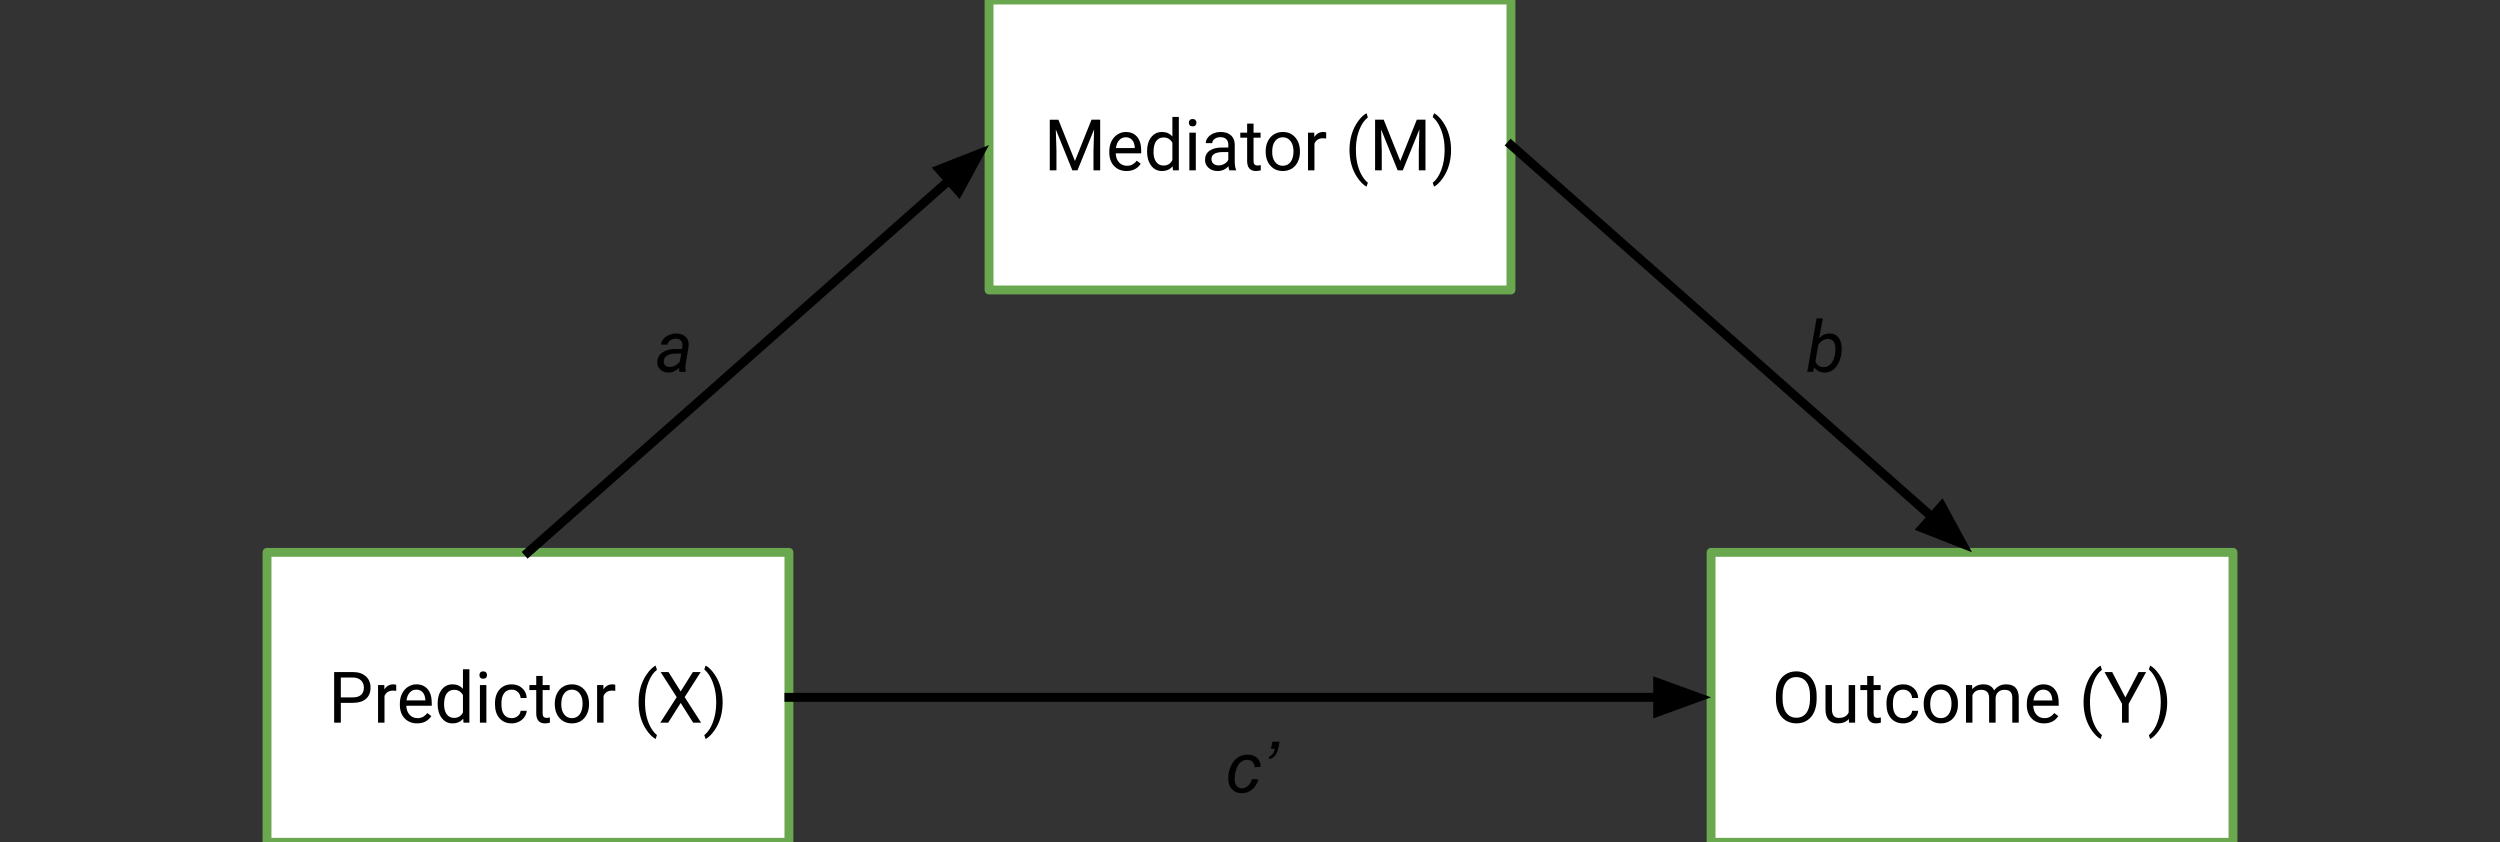 <svg version="1.1" viewBox="0.0 0.0 842.609 283.9" fill="none" stroke="none" stroke-linecap="square" stroke-miterlimit="10" xmlns:xlink="http://www.w3.org/1999/xlink" xmlns="http://www.w3.org/2000/svg"><rect x="0.0" y="0.0" width="842.609" height="283.9" fill="#333333" stroke="none"/><clipPath id="p.0"><path d="m0 0l842.609 0l0 283.9l-842.609 0l0 -283.9z" clip-rule="nonzero"/></clipPath><g clip-path="url(#p.0)"><path fill="#000000" fill-opacity="0.0" d="m0 0l842.609 0l0 283.9l-842.609 0z" fill-rule="evenodd"/><path fill="#ffffff" d="m89.997 186.168l175.906 0l0 97.732l-175.906 0z" fill-rule="evenodd"/><path stroke="#6aa84f" stroke-width="3.0" stroke-linejoin="round" stroke-linecap="butt" d="m89.997 186.168l175.906 0l0 97.732l-175.906 0z" fill-rule="evenodd"/><path fill="#000000" d="m114.872 236.887l0 6.688l-2.25 0l0 -17.062l6.297 0q2.797 0 4.375 1.438q1.594 1.422 1.594 3.781q0 2.484 -1.562 3.828q-1.547 1.328 -4.438 1.328l-4.016 0zm0 -1.828l4.047 0q1.797 0 2.75 -0.844q0.969 -0.859 0.969 -2.469q0 -1.516 -0.969 -2.422q-0.953 -0.922 -2.625 -0.969l-4.172 0l0 6.703zm18.672 -2.219q-0.484 -0.078 -1.062 -0.078q-2.125 0 -2.891 1.812l0 9.0l-2.172 0l0 -12.688l2.109 0l0.031 1.469q1.078 -1.703 3.031 -1.703q0.625 0 0.953 0.172l0 2.016zm7.039 10.969q-2.578 0 -4.203 -1.688q-1.609 -1.703 -1.609 -4.531l0 -0.406q0 -1.891 0.719 -3.359q0.719 -1.484 2.016 -2.328q1.297 -0.844 2.812 -0.844q2.469 0 3.828 1.641q1.375 1.625 1.375 4.656l0 0.906l-8.578 0q0.047 1.875 1.094 3.031q1.047 1.156 2.656 1.156q1.156 0 1.953 -0.469q0.797 -0.469 1.391 -1.25l1.328 1.031q-1.594 2.453 -4.781 2.453zm-0.266 -11.375q-1.312 0 -2.203 0.969q-0.891 0.953 -1.109 2.672l6.359 0l0 -0.172q-0.094 -1.641 -0.891 -2.547q-0.797 -0.922 -2.156 -0.922zm7.184 4.688q0 -2.906 1.375 -4.688q1.391 -1.781 3.641 -1.781q2.219 0 3.516 1.531l0 -6.609l2.172 0l0 18.0l-1.984 0l-0.109 -1.359q-1.297 1.594 -3.625 1.594q-2.203 0 -3.594 -1.797q-1.391 -1.812 -1.391 -4.719l0 -0.172zm2.172 0.25q0 2.156 0.891 3.375q0.891 1.219 2.469 1.219q2.062 0 3.0 -1.844l0 -5.828q-0.969 -1.797 -2.984 -1.797q-1.594 0 -2.484 1.234q-0.891 1.234 -0.891 3.641zm14.254 6.203l-2.172 0l0 -12.688l2.172 0l0 12.688zm-2.344 -16.047q0 -0.531 0.312 -0.891q0.328 -0.359 0.953 -0.359q0.641 0 0.969 0.359q0.328 0.359 0.328 0.891q0 0.531 -0.328 0.891q-0.328 0.344 -0.969 0.344q-0.625 0 -0.953 -0.344q-0.312 -0.359 -0.312 -0.891zm10.902 14.516q1.156 0 2.016 -0.703q0.875 -0.703 0.969 -1.766l2.047 0q-0.062 1.094 -0.75 2.078q-0.688 0.984 -1.844 1.578q-1.156 0.578 -2.438 0.578q-2.594 0 -4.125 -1.719q-1.531 -1.734 -1.531 -4.734l0 -0.375q0 -1.844 0.672 -3.281q0.688 -1.453 1.953 -2.25q1.281 -0.797 3.016 -0.797q2.125 0 3.531 1.281q1.422 1.281 1.516 3.312l-2.047 0q-0.094 -1.219 -0.938 -2.016q-0.828 -0.797 -2.062 -0.797q-1.656 0 -2.562 1.203q-0.906 1.188 -0.906 3.438l0 0.406q0 2.188 0.891 3.375q0.906 1.188 2.594 1.188zm10.406 -14.219l0 3.062l2.375 0l0 1.688l-2.375 0l0 7.859q0 0.766 0.312 1.141q0.328 0.375 1.094 0.375q0.375 0 1.031 -0.141l0 1.766q-0.859 0.234 -1.672 0.234q-1.453 0 -2.188 -0.875q-0.734 -0.891 -0.734 -2.5l0 -7.859l-2.312 0l0 -1.688l2.312 0l0 -3.062l2.156 0zm4.09 9.297q0 -1.875 0.734 -3.359q0.734 -1.484 2.031 -2.297q1.312 -0.812 3.0 -0.812q2.578 0 4.172 1.797q1.609 1.797 1.609 4.766l0 0.156q0 1.859 -0.719 3.328q-0.703 1.469 -2.016 2.297q-1.312 0.812 -3.031 0.812q-2.578 0 -4.188 -1.797q-1.594 -1.797 -1.594 -4.75l0 -0.141zm2.188 0.25q0 2.109 0.969 3.391q0.984 1.281 2.625 1.281q1.656 0 2.625 -1.297q0.969 -1.297 0.969 -3.625q0 -2.094 -0.984 -3.391q-0.984 -1.297 -2.625 -1.297q-1.609 0 -2.594 1.281q-0.984 1.281 -0.984 3.656zm18.203 -4.531q-0.484 -0.078 -1.062 -0.078q-2.125 0 -2.891 1.812l0 9.0l-2.172 0l0 -12.688l2.109 0l0.031 1.469q1.078 -1.703 3.031 -1.703q0.625 0 0.953 0.172l0 2.016zm7.859 3.812q0 -2.656 0.703 -5.094q0.719 -2.438 2.125 -4.422q1.406 -2.0 2.906 -2.812l0.453 1.422q-1.719 1.312 -2.812 4.016q-1.094 2.688 -1.203 6.031l0 1.0q0 4.516 1.641 7.844q1.0 2.0 2.375 3.125l-0.453 1.328q-1.547 -0.875 -2.969 -2.906q-2.766 -4.0 -2.766 -9.531zm14.188 -3.609l4.094 -6.531l2.641 0l-5.391 8.453l5.531 8.609l-2.672 0l-4.203 -6.656l-4.219 6.656l-2.656 0l5.531 -8.609l-5.406 -8.453l2.641 0l4.109 6.531zm14.141 3.719q0 2.609 -0.688 5.016q-0.672 2.391 -2.094 4.422q-1.406 2.031 -2.953 2.891l-0.453 -1.328q1.797 -1.391 2.891 -4.297q1.094 -2.922 1.125 -6.469l0 -0.375q0 -2.453 -0.516 -4.562q-0.516 -2.125 -1.438 -3.797q-0.922 -1.688 -2.062 -2.625l0.453 -1.312q1.547 0.844 2.938 2.859q1.406 2.0 2.094 4.422q0.703 2.406 0.703 5.156z" fill-rule="nonzero"/><path fill="#ffffff" d="m576.706 186.168l175.906 0l0 97.732l-175.906 0z" fill-rule="evenodd"/><path stroke="#6aa84f" stroke-width="3.0" stroke-linejoin="round" stroke-linecap="butt" d="m576.706 186.168l175.906 0l0 97.732l-175.906 0z" fill-rule="evenodd"/><path fill="#000000" d="m612.286 235.59q0 2.516 -0.844 4.391q-0.844 1.859 -2.391 2.844q-1.547 0.984 -3.609 0.984q-2.016 0 -3.578 -0.984q-1.562 -1.0 -2.422 -2.828q-0.859 -1.844 -0.875 -4.25l0 -1.234q0 -2.453 0.844 -4.344q0.859 -1.891 2.422 -2.891q1.562 -1.0 3.578 -1.0q2.062 0 3.625 1.0q1.562 0.984 2.406 2.859q0.844 1.875 0.844 4.375l0 1.078zm-2.234 -1.094q0 -3.047 -1.219 -4.656q-1.219 -1.625 -3.422 -1.625q-2.125 0 -3.359 1.625q-1.219 1.609 -1.25 4.5l0 1.25q0 2.938 1.234 4.625q1.234 1.688 3.406 1.688q2.172 0 3.359 -1.594q1.203 -1.594 1.25 -4.547l0 -1.266zm13.094 7.828q-1.266 1.484 -3.719 1.484q-2.016 0 -3.078 -1.172q-1.062 -1.188 -1.078 -3.5l0 -8.25l2.172 0l0 8.203q0 2.875 2.344 2.875q2.484 0 3.297 -1.844l0 -9.234l2.172 0l0 12.688l-2.062 0l-0.047 -1.25zm8.34 -14.5l0 3.062l2.375 0l0 1.688l-2.375 0l0 7.859q0 0.766 0.312 1.141q0.328 0.375 1.094 0.375q0.375 0 1.031 -0.141l0 1.766q-0.859 0.234 -1.672 0.234q-1.453 0 -2.188 -0.875q-0.734 -0.891 -0.734 -2.5l0 -7.859l-2.312 0l0 -1.688l2.312 0l0 -3.062l2.156 0zm9.996 14.219q1.156 0 2.016 -0.703q0.875 -0.703 0.969 -1.766l2.047 0q-0.062 1.094 -0.75 2.078q-0.688 0.984 -1.844 1.578q-1.156 0.578 -2.438 0.578q-2.594 0 -4.125 -1.719q-1.531 -1.734 -1.531 -4.734l0 -0.375q0 -1.844 0.672 -3.281q0.688 -1.453 1.953 -2.25q1.281 -0.797 3.016 -0.797q2.125 0 3.531 1.281q1.422 1.281 1.516 3.312l-2.047 0q-0.094 -1.219 -0.938 -2.016q-0.828 -0.797 -2.062 -0.797q-1.656 0 -2.562 1.203q-0.906 1.188 -0.906 3.438l0 0.406q0 2.188 0.891 3.375q0.906 1.188 2.594 1.188zm6.891 -4.922q0 -1.875 0.734 -3.359q0.734 -1.484 2.031 -2.297q1.312 -0.812 3.0 -0.812q2.578 0 4.172 1.797q1.609 1.797 1.609 4.766l0 0.156q0 1.859 -0.719 3.328q-0.703 1.469 -2.016 2.297q-1.312 0.812 -3.031 0.812q-2.578 0 -4.188 -1.797q-1.594 -1.797 -1.594 -4.75l0 -0.141zm2.188 0.25q0 2.109 0.969 3.391q0.984 1.281 2.625 1.281q1.656 0 2.625 -1.297q0.969 -1.297 0.969 -3.625q0 -2.094 -0.984 -3.391q-0.984 -1.297 -2.625 -1.297q-1.609 0 -2.594 1.281q-0.984 1.281 -0.984 3.656zm14.125 -6.484l0.047 1.406q1.406 -1.641 3.766 -1.641q2.656 0 3.625 2.047q0.625 -0.922 1.641 -1.484q1.016 -0.562 2.406 -0.562q4.172 0 4.234 4.422l0 8.5l-2.172 0l0 -8.375q0 -1.359 -0.625 -2.031q-0.609 -0.672 -2.078 -0.672q-1.203 0 -2.0 0.719q-0.797 0.719 -0.922 1.938l0 8.422l-2.188 0l0 -8.312q0 -2.766 -2.703 -2.766q-2.141 0 -2.922 1.812l0 9.266l-2.172 0l0 -12.688l2.062 0zm24.254 12.922q-2.578 0 -4.203 -1.688q-1.609 -1.703 -1.609 -4.531l0 -0.406q0 -1.891 0.719 -3.359q0.719 -1.484 2.016 -2.328q1.297 -0.844 2.812 -0.844q2.469 0 3.828 1.641q1.375 1.625 1.375 4.656l0 0.906l-8.578 0q0.047 1.875 1.094 3.031q1.047 1.156 2.656 1.156q1.156 0 1.953 -0.469q0.797 -0.469 1.391 -1.25l1.328 1.031q-1.594 2.453 -4.781 2.453zm-0.266 -11.375q-1.312 0 -2.203 0.969q-0.891 0.953 -1.109 2.672l6.359 0l0 -0.172q-0.094 -1.641 -0.891 -2.547q-0.797 -0.922 -2.156 -0.922zm13.578 4.219q0 -2.656 0.703 -5.094q0.719 -2.438 2.125 -4.422q1.406 -2.0 2.906 -2.812l0.453 1.422q-1.719 1.312 -2.812 4.016q-1.094 2.688 -1.203 6.031l0 1.0q0 4.516 1.641 7.844q1.0 2.0 2.375 3.125l-0.453 1.328q-1.547 -0.875 -2.969 -2.906q-2.766 -4.0 -2.766 -9.531zm14.086 -1.578l4.453 -8.562l2.547 0l-5.875 10.703l0 6.359l-2.25 0l0 -6.359l-5.891 -10.703l2.578 0l4.438 8.562zm14.102 1.688q0 2.609 -0.688 5.016q-0.672 2.391 -2.094 4.422q-1.406 2.031 -2.953 2.891l-0.453 -1.328q1.797 -1.391 2.891 -4.297q1.094 -2.922 1.125 -6.469l0 -0.375q0 -2.453 -0.516 -4.562q-0.516 -2.125 -1.438 -3.797q-0.922 -1.688 -2.062 -2.625l0.453 -1.312q1.547 0.844 2.938 2.859q1.406 2.0 2.094 4.422q0.703 2.406 0.703 5.156z" fill-rule="nonzero"/><path fill="#000000" fill-opacity="0.0" d="m265.903 235.034l310.803 0" fill-rule="evenodd"/><path stroke="#000000" stroke-width="3.0" stroke-linejoin="round" stroke-linecap="butt" d="m265.903 235.034l292.803 0" fill-rule="evenodd"/><path fill="#000000" stroke="#000000" stroke-width="3.0" stroke-linecap="butt" d="m558.706 239.989l13.614 -4.955l-13.614 -4.955z" fill-rule="evenodd"/><path fill="#000000" fill-opacity="0.0" d="m400.029 235.034l42.551 0l0 48.472l-42.551 0z" fill-rule="evenodd"/><path fill="#000000" d="m422.029 262.543l2.125 0.219q-0.797 2.328 -2.281 3.469q-1.469 1.125 -3.344 1.125q-2.016 0 -3.281 -1.312q-1.266 -1.312 -1.266 -3.672q0 -2.031 0.812 -4.0q0.812 -1.969 2.312 -3.0q1.516 -1.031 3.438 -1.031q2.016 0 3.188 1.141q1.172 1.125 1.172 2.984l-2.094 0.141q-0.016 -1.172 -0.688 -1.844q-0.672 -0.672 -1.766 -0.672q-1.281 0 -2.219 0.812q-0.938 0.812 -1.469 2.453q-0.531 1.641 -0.531 3.172q0 1.594 0.703 2.391q0.703 0.797 1.734 0.797q1.031 0 1.969 -0.781q0.938 -0.797 1.484 -2.391zm6.344 -10.172l0.5 -2.406l2.406 0l-0.422 2.109q-0.406 1.891 -1.25 2.766q-0.828 0.859 -1.969 1.0l0.203 -0.922q1.375 -0.391 1.844 -2.547l-1.312 0z" fill-rule="nonzero"/><path fill="#ffffff" d="m333.352 0l175.906 0l0 97.732l-175.906 0z" fill-rule="evenodd"/><path stroke="#6aa84f" stroke-width="3.0" stroke-linejoin="round" stroke-linecap="butt" d="m333.352 0l175.906 0l0 97.732l-175.906 0z" fill-rule="evenodd"/><path fill="#000000" d="m356.726 40.344l5.578 13.922l5.578 -13.922l2.922 0l0 17.062l-2.25 0l0 -6.641l0.203 -7.172l-5.594 13.812l-1.734 0l-5.578 -13.781l0.219 7.141l0 6.641l-2.25 0l0 -17.062l2.906 0zm22.969 17.297q-2.578 0 -4.203 -1.688q-1.609 -1.703 -1.609 -4.531l0 -0.406q0 -1.891 0.719 -3.359q0.719 -1.484 2.016 -2.328q1.297 -0.844 2.812 -0.844q2.469 0 3.828 1.641q1.375 1.625 1.375 4.656l0 0.906l-8.578 0q0.047 1.875 1.094 3.031q1.047 1.156 2.656 1.156q1.156 0 1.953 -0.469q0.797 -0.469 1.391 -1.25l1.328 1.031q-1.594 2.453 -4.781 2.453zm-0.266 -11.375q-1.312 0 -2.203 0.969q-0.891 0.953 -1.109 2.672l6.359 0l0 -0.172q-0.094 -1.641 -0.891 -2.547q-0.797 -0.922 -2.156 -0.922zm7.184 4.688q0 -2.906 1.375 -4.688q1.391 -1.781 3.641 -1.781q2.219 0 3.516 1.531l0 -6.609l2.172 0l0 18.0l-1.984 0l-0.109 -1.359q-1.297 1.594 -3.625 1.594q-2.203 0 -3.594 -1.797q-1.391 -1.812 -1.391 -4.719l0 -0.172zm2.172 0.25q0 2.156 0.891 3.375q0.891 1.219 2.469 1.219q2.062 0 3.0 -1.844l0 -5.828q-0.969 -1.797 -2.984 -1.797q-1.594 0 -2.484 1.234q-0.891 1.234 -0.891 3.641zm14.254 6.203l-2.172 0l0 -12.688l2.172 0l0 12.688zm-2.344 -16.047q0 -0.531 0.312 -0.891q0.328 -0.359 0.953 -0.359q0.641 0 0.969 0.359q0.328 0.359 0.328 0.891q0 0.531 -0.328 0.891q-0.328 0.344 -0.969 0.344q-0.625 0 -0.953 -0.344q-0.312 -0.359 -0.312 -0.891zm13.637 16.047q-0.188 -0.375 -0.297 -1.344q-1.516 1.578 -3.609 1.578q-1.875 0 -3.078 -1.062q-1.203 -1.062 -1.203 -2.688q0 -1.984 1.5 -3.078q1.516 -1.094 4.234 -1.094l2.109 0l0 -1.0q0 -1.141 -0.688 -1.812q-0.672 -0.672 -1.984 -0.672q-1.172 0 -1.953 0.594q-0.781 0.578 -0.781 1.406l-2.188 0q0 -0.938 0.672 -1.828q0.688 -0.891 1.828 -1.406q1.156 -0.516 2.547 -0.516q2.188 0 3.422 1.109q1.25 1.094 1.297 3.016l0 5.828q0 1.75 0.453 2.781l0 0.188l-2.281 0zm-3.594 -1.656q1.016 0 1.922 -0.516q0.922 -0.531 1.328 -1.375l0 -2.609l-1.688 0q-3.984 0 -3.984 2.328q0 1.031 0.672 1.609q0.688 0.562 1.75 0.562zm11.758 -14.094l0 3.062l2.375 0l0 1.688l-2.375 0l0 7.859q0 0.766 0.312 1.141q0.328 0.375 1.094 0.375q0.375 0 1.031 -0.141l0 1.766q-0.859 0.234 -1.672 0.234q-1.453 0 -2.188 -0.875q-0.734 -0.891 -0.734 -2.5l0 -7.859l-2.312 0l0 -1.688l2.312 0l0 -3.062l2.156 0zm4.09 9.297q0 -1.875 0.734 -3.359q0.734 -1.484 2.031 -2.297q1.312 -0.812 3.0 -0.812q2.578 0 4.172 1.797q1.609 1.797 1.609 4.766l0 0.156q0 1.859 -0.719 3.328q-0.703 1.469 -2.016 2.297q-1.312 0.812 -3.031 0.812q-2.578 0 -4.188 -1.797q-1.594 -1.797 -1.594 -4.75l0 -0.141zm2.188 0.25q0 2.109 0.969 3.391q0.984 1.281 2.625 1.281q1.656 0 2.625 -1.297q0.969 -1.297 0.969 -3.625q0 -2.094 -0.984 -3.391q-0.984 -1.297 -2.625 -1.297q-1.609 0 -2.594 1.281q-0.984 1.281 -0.984 3.656zm18.203 -4.531q-0.484 -0.078 -1.062 -0.078q-2.125 0 -2.891 1.812l0 9.0l-2.172 0l0 -12.688l2.109 0l0.031 1.469q1.078 -1.703 3.031 -1.703q0.625 0 0.953 0.172l0 2.016zm7.859 3.812q0 -2.656 0.703 -5.094q0.719 -2.438 2.125 -4.422q1.406 -2.0 2.906 -2.812l0.453 1.422q-1.719 1.312 -2.812 4.016q-1.094 2.688 -1.203 6.031l0 1.0q0 4.516 1.641 7.844q1.0 2.0 2.375 3.125l-0.453 1.328q-1.547 -0.875 -2.969 -2.906q-2.766 -4.0 -2.766 -9.531zm11.531 -10.141l5.578 13.922l5.578 -13.922l2.922 0l0 17.062l-2.25 0l0 -6.641l0.203 -7.172l-5.594 13.812l-1.734 0l-5.578 -13.781l0.219 7.141l0 6.641l-2.25 0l0 -17.062l2.906 0zm22.703 10.25q0 2.609 -0.688 5.016q-0.672 2.391 -2.094 4.422q-1.406 2.031 -2.953 2.891l-0.453 -1.328q1.797 -1.391 2.891 -4.297q1.094 -2.922 1.125 -6.469l0 -0.375q0 -2.453 -0.516 -4.562q-0.516 -2.125 -1.438 -3.797q-0.922 -1.688 -2.062 -2.625l0.453 -1.312q1.547 0.844 2.938 2.859q1.406 2.0 2.094 4.422q0.703 2.406 0.703 5.156z" fill-rule="nonzero"/><path fill="#000000" fill-opacity="0.0" d="m177.95 186.168l155.402 -137.291" fill-rule="evenodd"/><path stroke="#000000" stroke-width="3.0" stroke-linejoin="round" stroke-linecap="butt" d="m177.95 186.168l141.912 -125.374" fill-rule="evenodd"/><path fill="#000000" stroke="#000000" stroke-width="3.0" stroke-linecap="butt" d="m323.143 64.508l6.922 -12.727l-13.484 5.3z" fill-rule="evenodd"/><path fill="#000000" fill-opacity="0.0" d="m509.257 48.866l155.402 137.291" fill-rule="evenodd"/><path stroke="#000000" stroke-width="3.0" stroke-linejoin="round" stroke-linecap="butt" d="m509.257 48.866l141.912 125.374" fill-rule="evenodd"/><path fill="#000000" stroke="#000000" stroke-width="3.0" stroke-linecap="butt" d="m647.888 177.953l13.484 5.3l-6.922 -12.727z" fill-rule="evenodd"/><path fill="#000000" fill-opacity="0.0" d="m210.654 93.286l33.197 0l0 48.472l-33.197 0z" fill-rule="evenodd"/><path fill="#000000" d="m228.984 125.326q-0.078 -0.344 -0.078 -0.672l0.031 -0.672q-1.75 1.625 -3.703 1.578q-1.672 -0.016 -2.734 -1.047q-1.047 -1.047 -0.953 -2.609q0.125 -2.016 1.766 -3.141q1.656 -1.141 4.328 -1.141l2.219 0.016l0.141 -1.016q0.125 -1.125 -0.438 -1.781q-0.562 -0.672 -1.672 -0.703q-1.094 -0.016 -1.938 0.547q-0.828 0.547 -1.016 1.469l-2.125 0q0.094 -1.109 0.859 -1.969q0.766 -0.859 1.953 -1.328q1.203 -0.484 2.484 -0.453q1.969 0.047 3.062 1.203q1.109 1.141 0.938 3.062l-1.031 6.281l-0.062 0.891q-0.016 0.656 0.141 1.281l-0.016 0.203l-2.156 0zm-3.328 -1.641q1.016 0.016 1.922 -0.484q0.906 -0.516 1.562 -1.422l0.469 -2.609l-1.609 -0.016q-2.0 0 -3.078 0.641q-1.062 0.625 -1.203 1.797q-0.109 0.891 0.406 1.484q0.531 0.578 1.531 0.609z" fill-rule="nonzero"/><path fill="#000000" fill-opacity="0.0" d="m598.759 93.276l33.197 0l0 48.472l-33.197 0z" fill-rule="evenodd"/><path fill="#000000" d="m620.64 119.034q-0.234 1.938 -1.078 3.5q-0.828 1.562 -2.016 2.312q-1.172 0.75 -2.609 0.719q-2.297 -0.047 -3.422 -1.734l-0.422 1.484l-1.969 0l3.141 -18.0l2.109 0l-1.266 6.719q1.516 -1.688 3.703 -1.641q1.828 0.047 2.844 1.359q1.016 1.297 1.078 3.578q0.016 0.75 -0.078 1.453l-0.016 0.25zm-2.016 -1.234q0.031 -1.703 -0.578 -2.609q-0.609 -0.922 -1.859 -0.969q-1.984 -0.047 -3.359 2.0l-0.938 5.516q0.703 1.938 2.625 1.984q1.25 0.047 2.172 -0.734q0.938 -0.797 1.422 -2.203q0.484 -1.406 0.516 -2.984z" fill-rule="nonzero"/></g></svg>